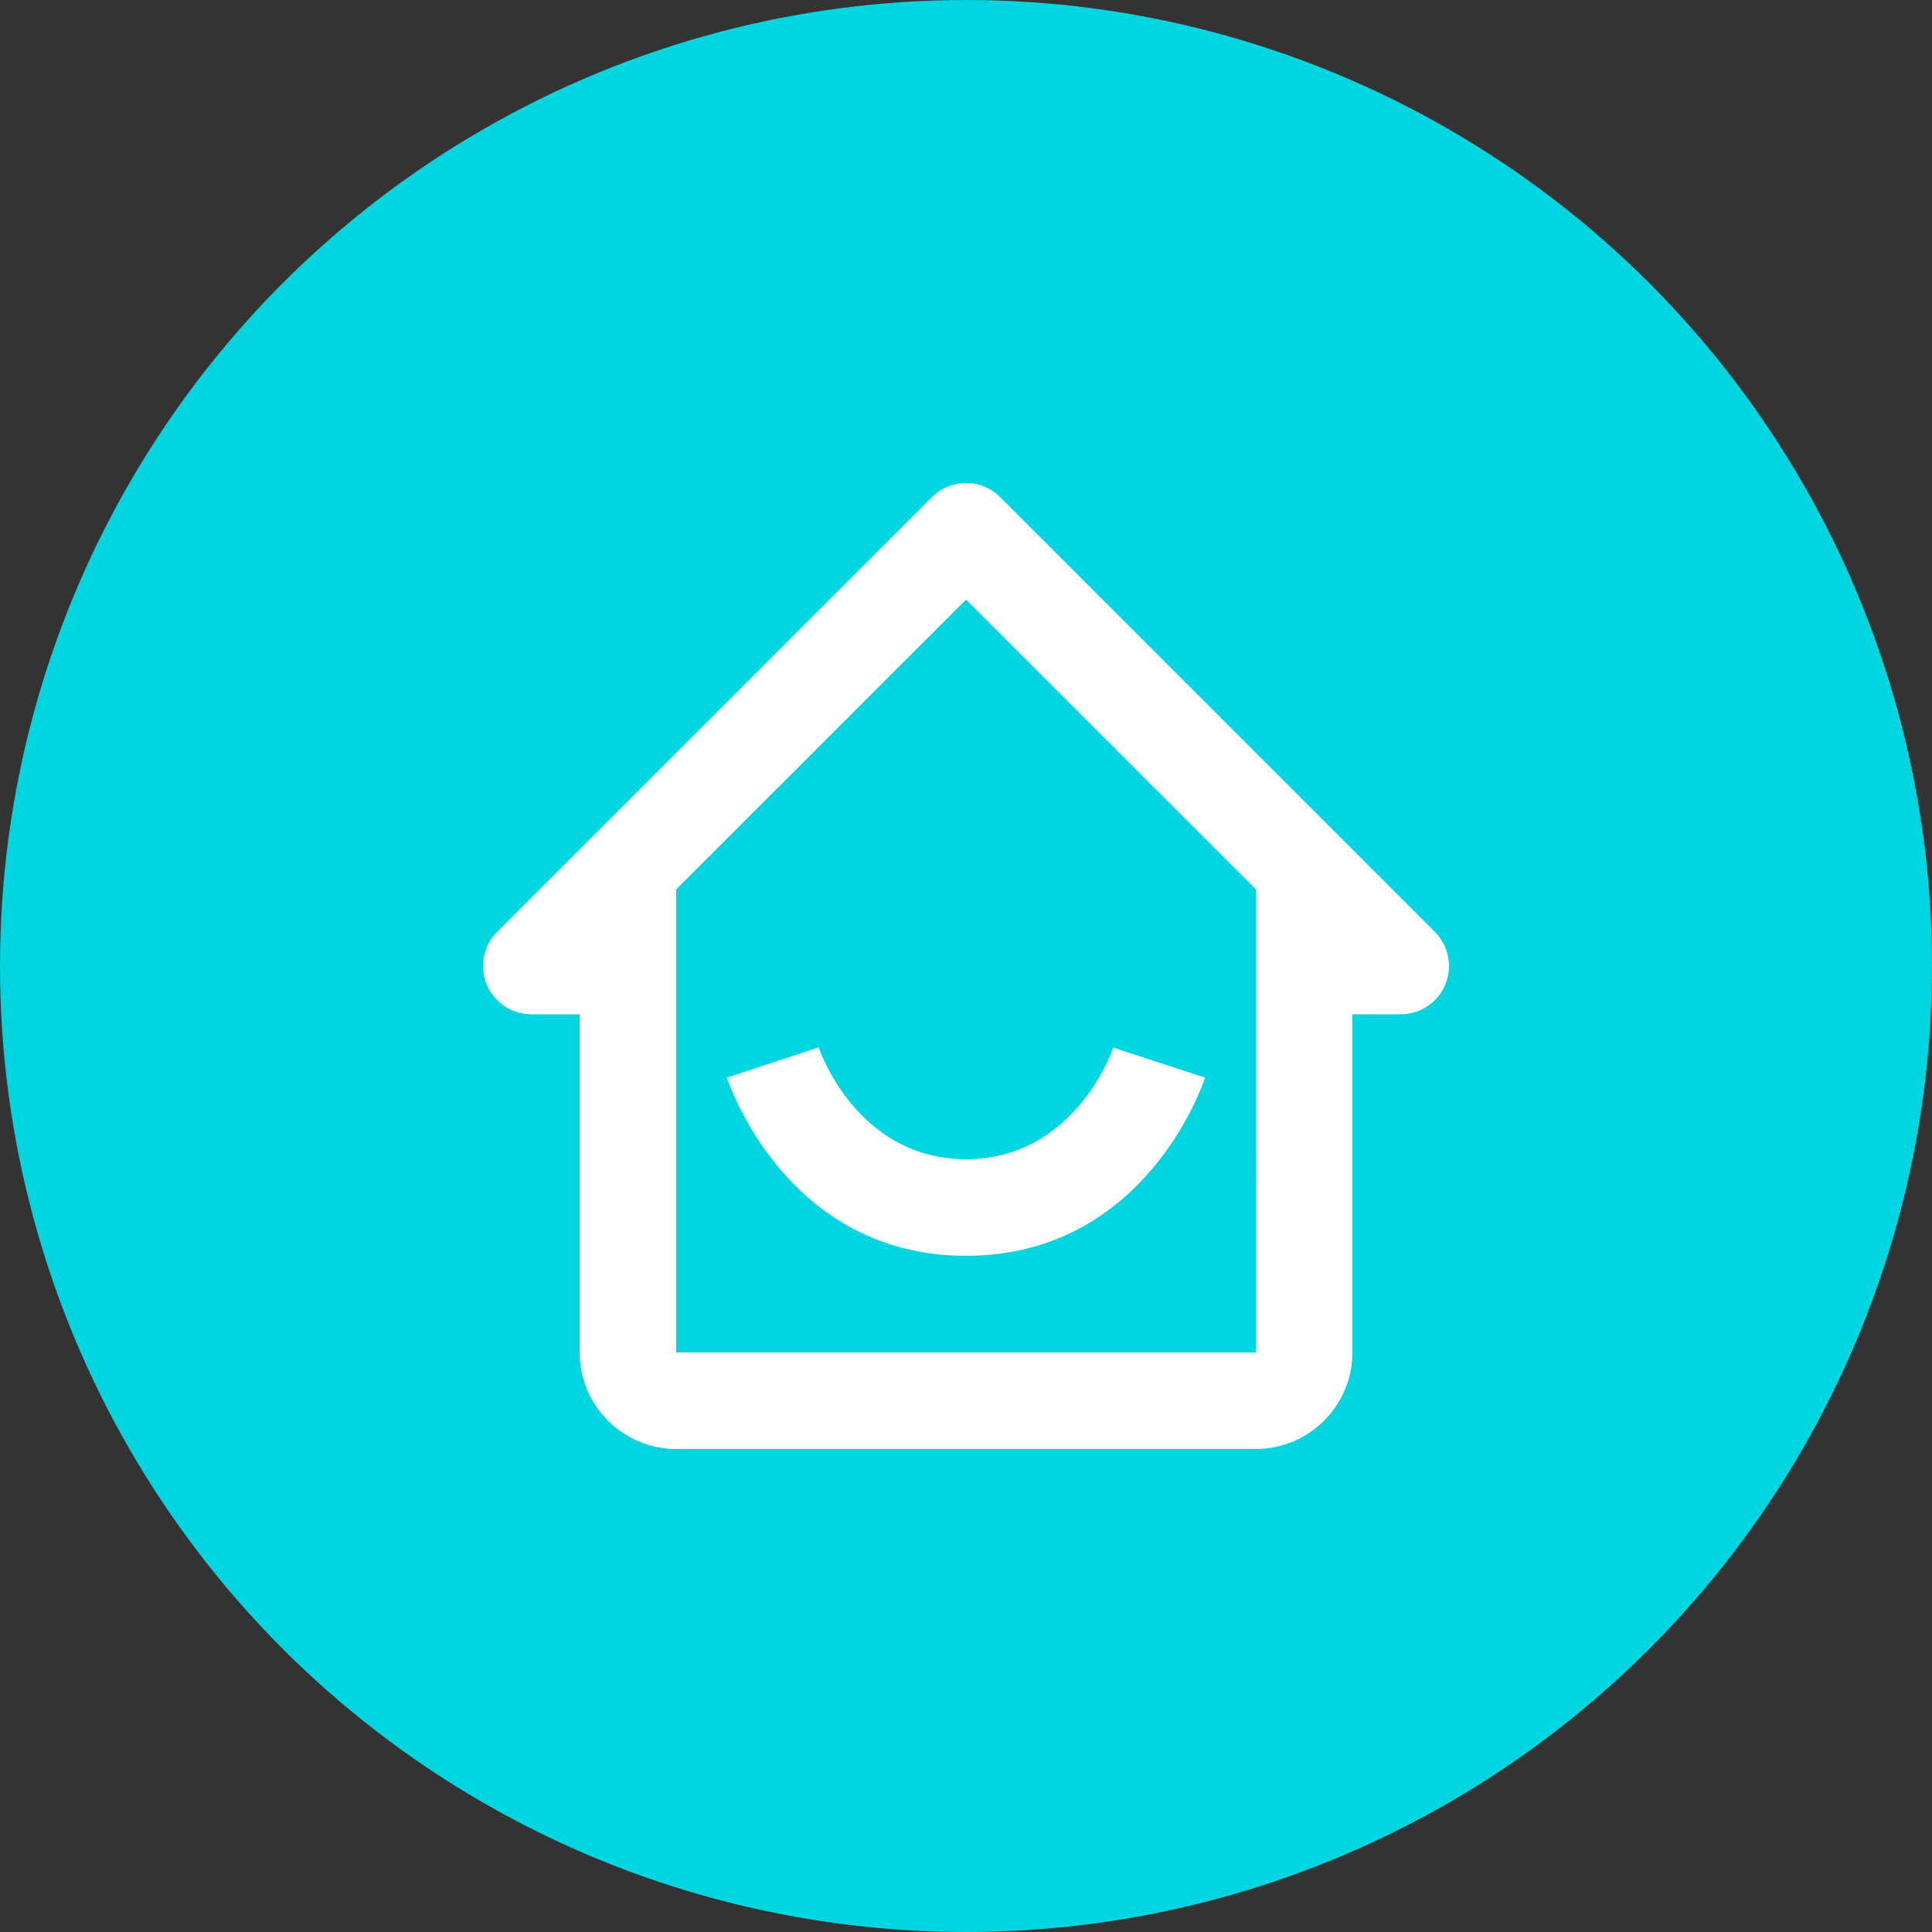 <svg width="50" height="50" viewBox="0 0 50 50" fill="none" xmlns="http://www.w3.org/2000/svg">
<rect x="0" y="0" width="50" height="50" fill="#333333" stroke="none"/>
<circle cx="25" cy="25" r="25" fill="#00D5E0"/>
<path d="M13.75 26.25H15V35C15 36.379 16.121 37.5 17.5 37.5H32.5C33.879 37.5 35 36.379 35 35V26.25H36.25C36.497 26.25 36.739 26.177 36.944 26.039C37.15 25.902 37.31 25.707 37.405 25.478C37.499 25.25 37.524 24.999 37.476 24.756C37.428 24.514 37.309 24.291 37.134 24.116L25.884 12.866C25.768 12.75 25.63 12.658 25.478 12.595C25.327 12.532 25.164 12.5 25 12.5C24.836 12.5 24.673 12.532 24.522 12.595C24.37 12.658 24.232 12.75 24.116 12.866L12.866 24.116C12.691 24.291 12.572 24.514 12.524 24.756C12.476 24.999 12.501 25.25 12.595 25.478C12.69 25.707 12.85 25.902 13.056 26.039C13.261 26.177 13.503 26.25 13.75 26.25ZM25 15.518L32.5 23.017V28.75L32.501 35H17.5V23.017L25 15.518Z" fill="white"/>
<path d="M25 32.5C29.629 32.5 31.126 28.076 31.188 27.889L28.812 27.113C28.802 27.141 27.836 30 25 30C22.203 30 21.225 27.224 21.186 27.105L18.812 27.889C18.874 28.076 20.371 32.5 25 32.5Z" fill="white"/>
</svg>

